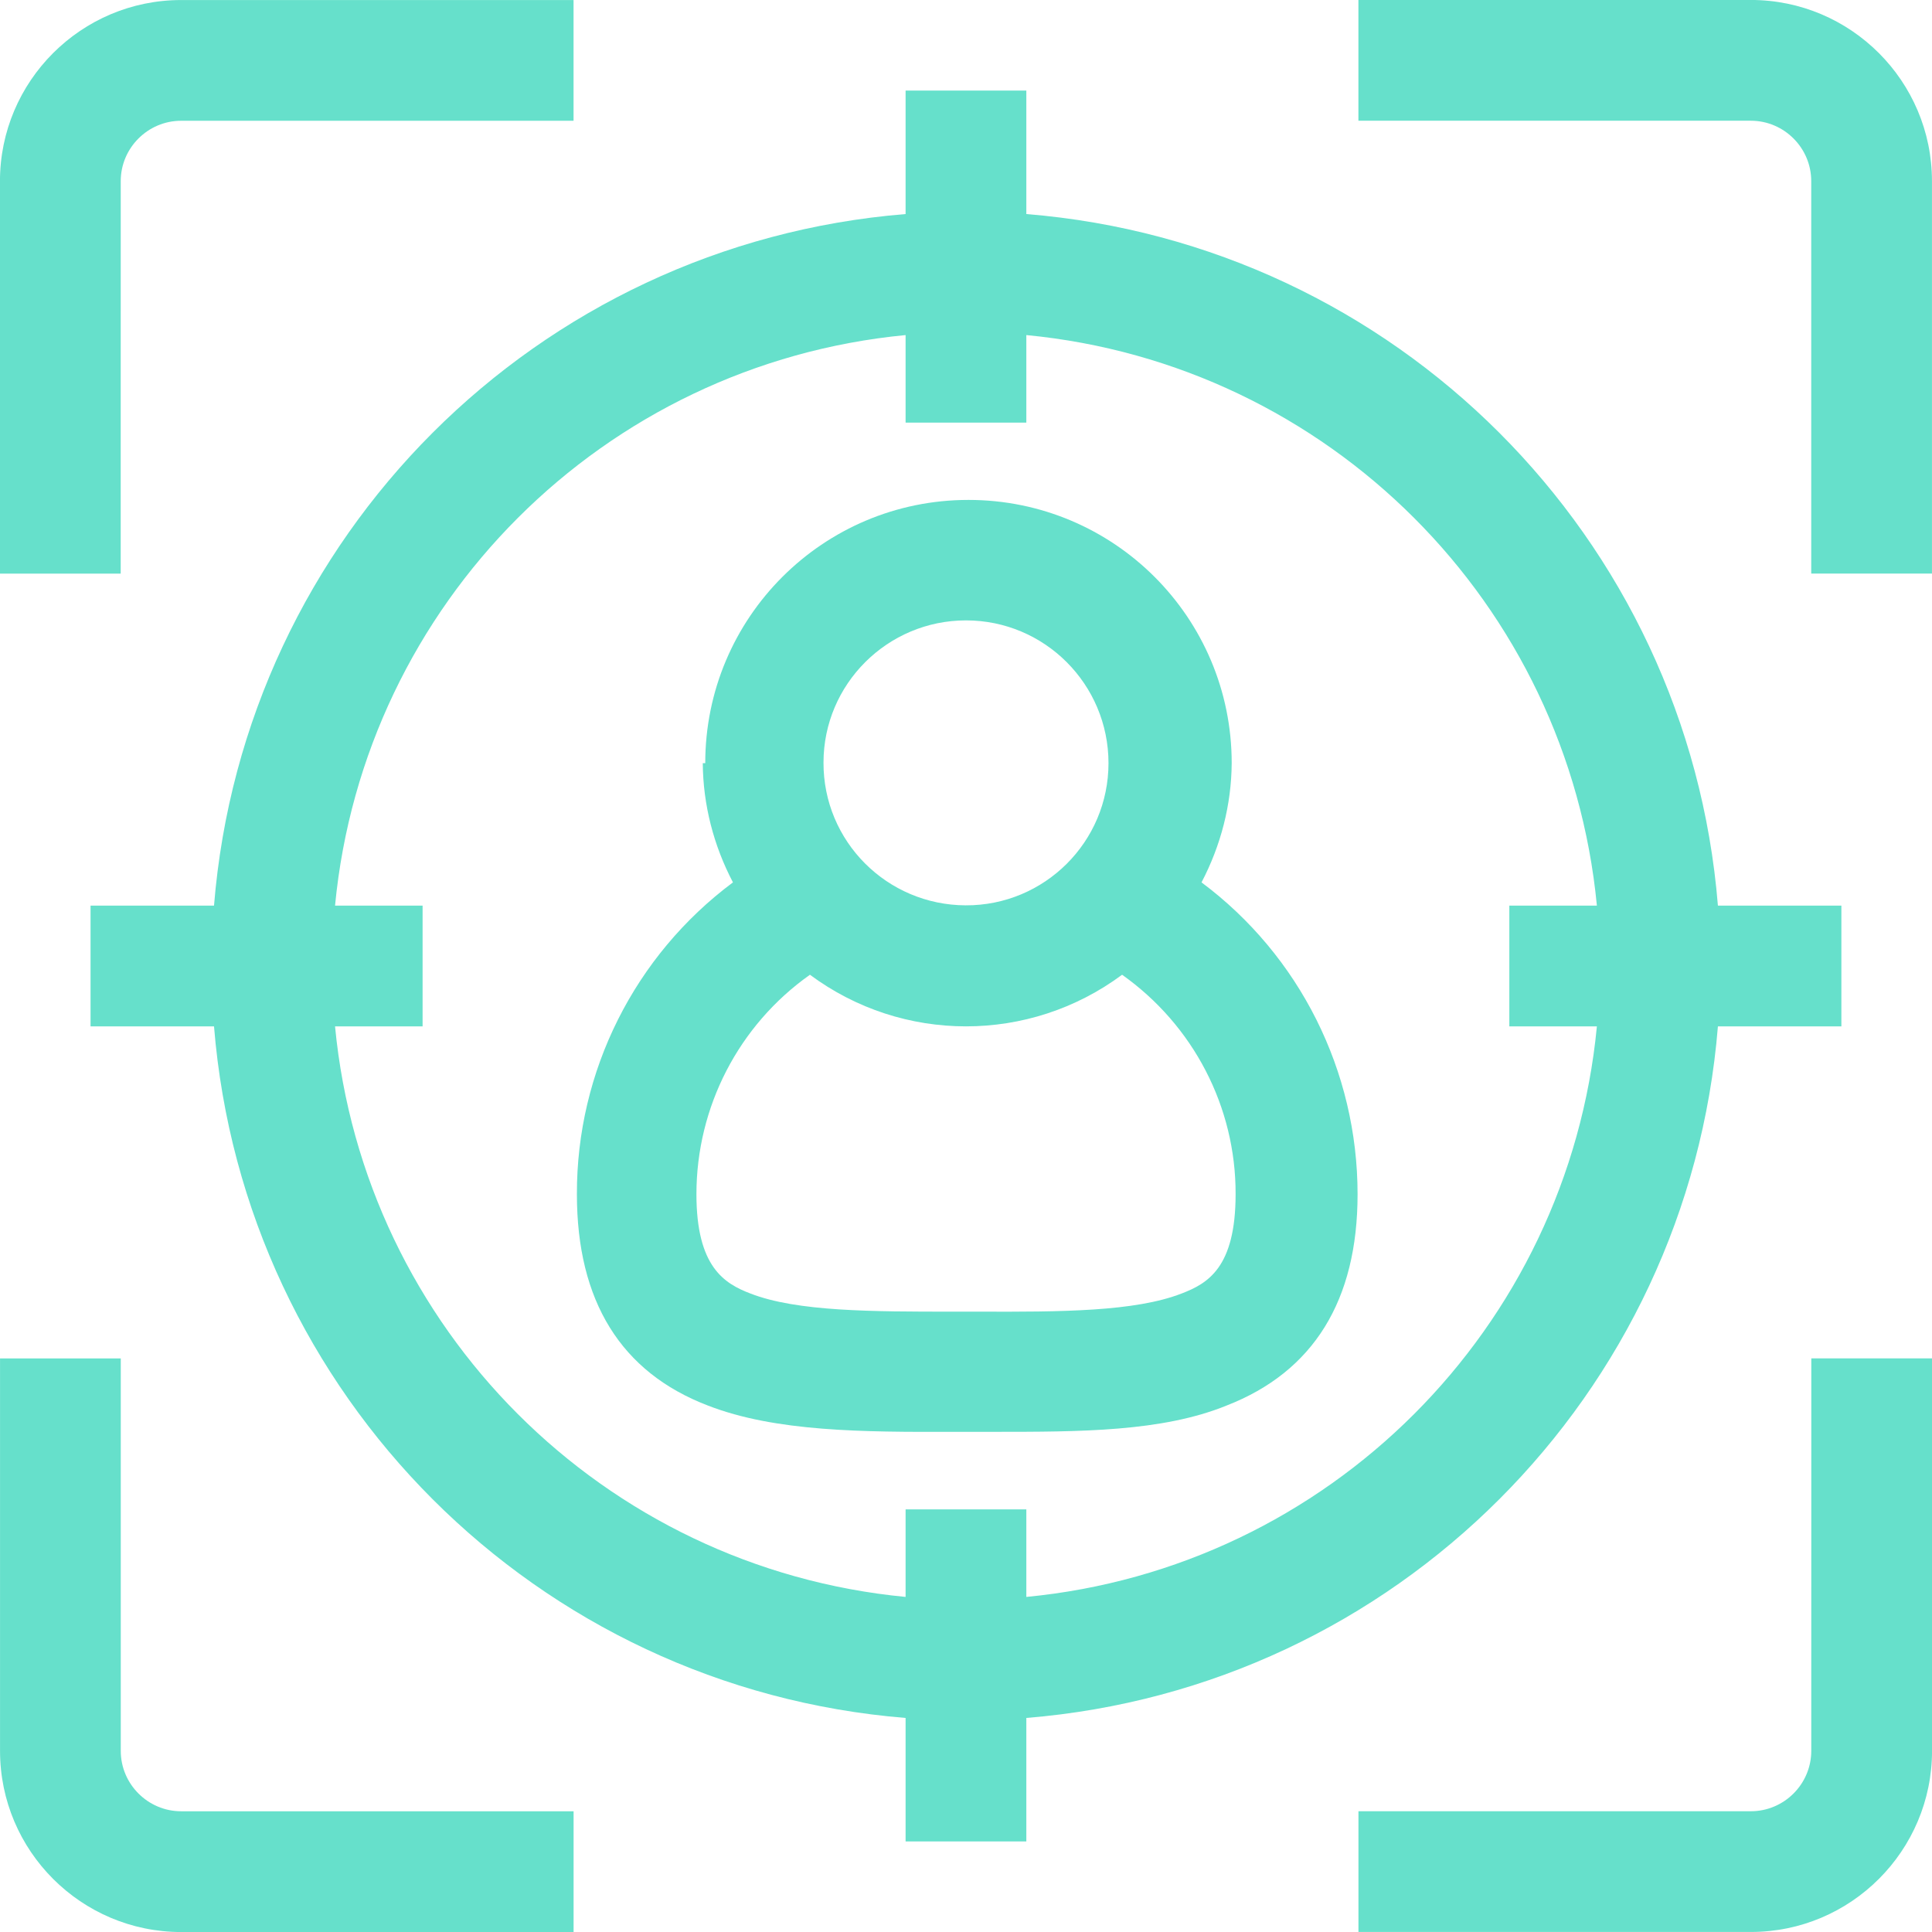 <svg fill="none" height="53" viewBox="0 0 53 53" width="53" xmlns="http://www.w3.org/2000/svg" xmlns:xlink="http://www.w3.org/1999/xlink"><clipPath id="a"><path d="m0 0h53v53h-53z"/></clipPath><g clip-path="url(#a)" fill="#66e0cb"><path d="m3.312 4.969c0-.911.745-1.656 1.656-1.656h10.766v-3.312h-10.766c-2.741 0-4.969 2.228-4.969 4.969v10.766h3.312z"/><path d="m49.688 48.031c0 .911-.745 1.656-1.656 1.656h-10.766v3.312h10.766c2.741 0 4.969-2.228 4.969-4.969v-10.766h-3.312z"/><path d="m4.969 53h10.766v-3.312h-10.766c-.911 0-1.656-.745-1.656-1.656v-10.766h-3.312v10.766c0 2.741 2.228 4.969 4.969 4.969z"/><path d="m48.031 0h-10.766v3.312h10.766c.911 0 1.656.745 1.656 1.656v10.766h3.312v-10.766c0-2.741-2.228-4.969-4.969-4.969z"/><path d="m19.279 20.935c.008 1.143.298 2.261.828 3.271-2.7 2.012-4.29 5.184-4.281 8.555 0 2.932 1.209 4.886 3.594 5.797 1.855.721 4.257.729 6.758.721h1.06c2.393 0 4.638 0 6.41-.721 2.385-.927 3.594-2.882 3.594-5.797 0-3.37-1.582-6.542-4.281-8.555.53-1.01.82-2.128.828-3.271 0-3.992-3.23-7.221-7.221-7.221s-7.221 3.23-7.221 7.221zm13.134 14.55c-1.275.497-3.312.505-5.557.497h-.712c-2.211 0-4.281 0-5.557-.497-.72-.273-1.482-.737-1.482-2.725 0-2.393 1.159-4.638 3.114-6.02 2.542 1.888 6.02 1.888 8.563 0 1.954 1.383 3.122 3.627 3.114 6.02 0 2.021-.77 2.451-1.482 2.725zm-2.004-14.55c0 2.161-1.756 3.909-3.917 3.901-2.161-.008-3.909-1.756-3.901-3.917 0-2.153 1.756-3.9 3.909-3.9 2.161 0 3.909 1.756 3.909 3.917z"/><path d="m5.871 24.844h-3.387v3.312h3.387c.82 10.12 8.853 18.153 18.972 18.972v3.387h3.312v-3.387c10.12-.82 18.153-8.853 18.972-18.972h3.387v-3.312h-3.387c-.82-10.12-8.853-18.153-18.972-18.972v-3.387h-3.312v3.387c-10.12.82-18.153 8.853-18.972 18.972zm37.936 0h-2.402v3.312h2.402c-.795 8.29-7.362 14.857-15.652 15.652v-2.402h-3.312v2.402c-8.29-.795-14.857-7.362-15.652-15.652h2.402v-3.312h-2.402c.795-8.29 7.362-14.857 15.652-15.652v2.402h3.312v-2.402c8.29.795 14.857 7.362 15.652 15.652z"/></g></svg>